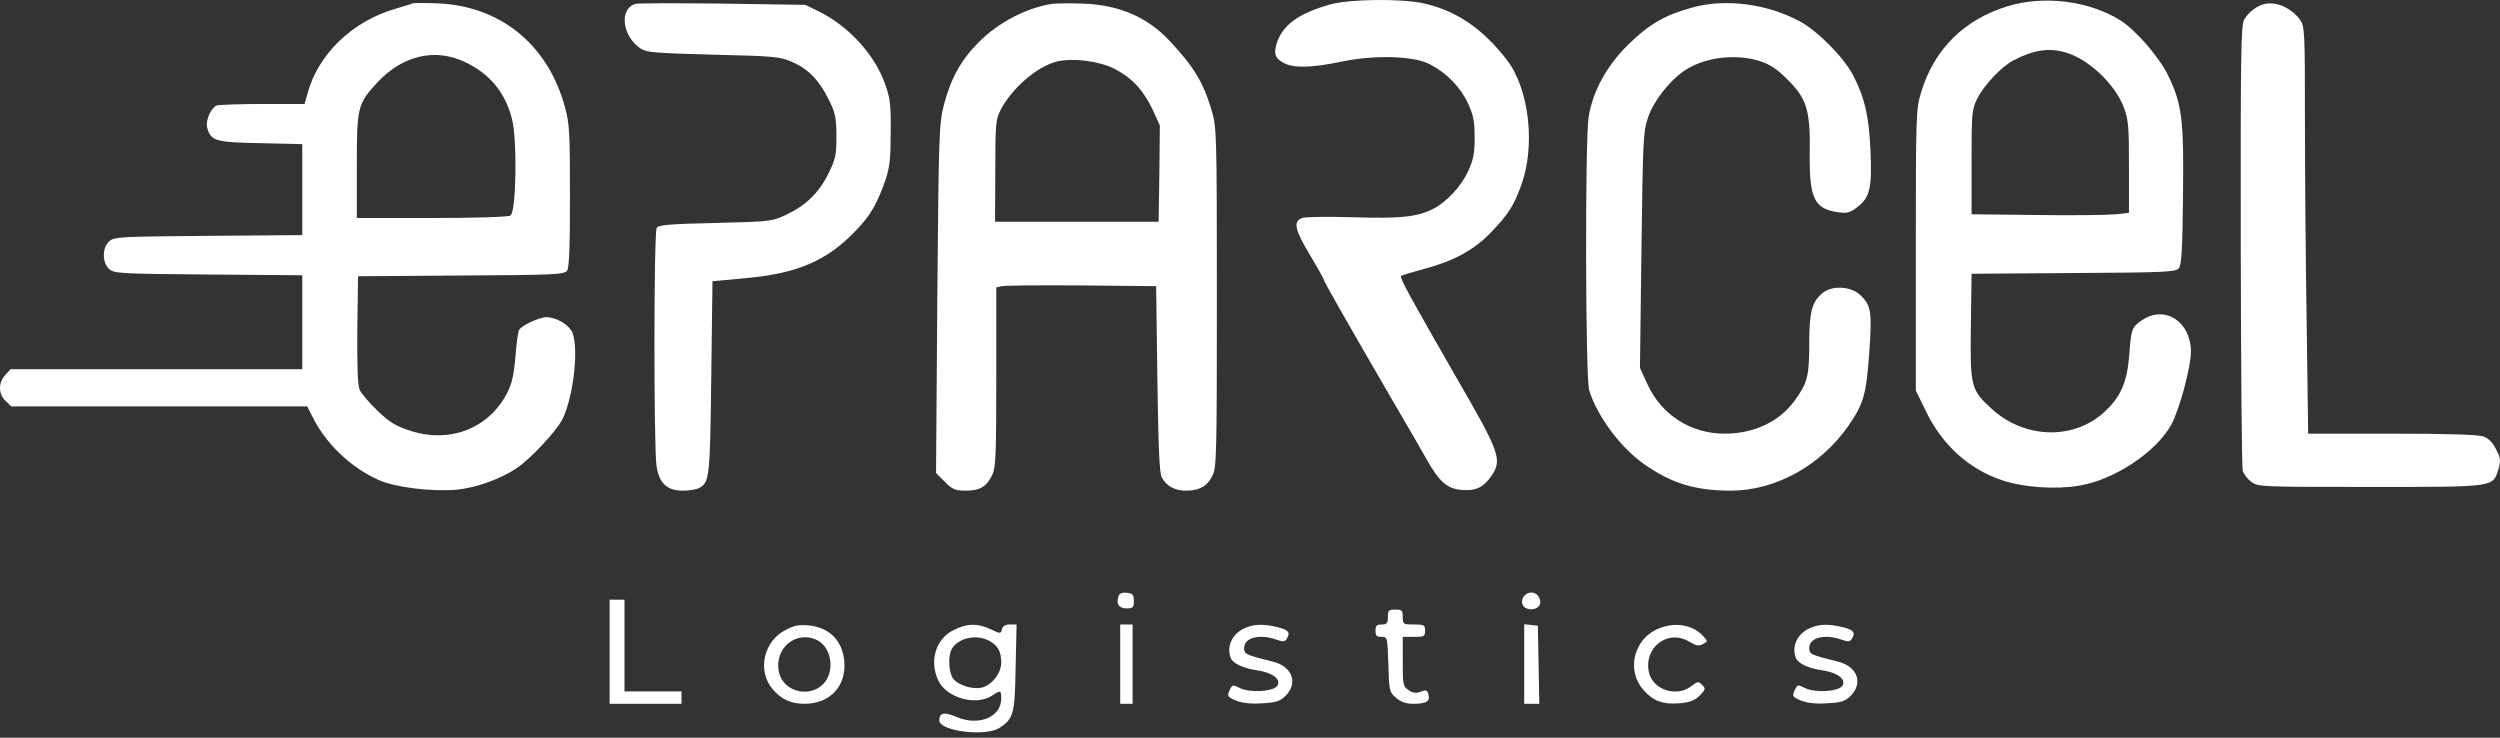 <svg xmlns="http://www.w3.org/2000/svg" width="122" height="36" viewBox="0 0 122 36" fill="none"><rect x="0" y="0" width="122" height="36" fill="#333333" stroke="none"/><path d="M64.886 0.225C63.338 0.66 62.552 1.253 62.286 2.172C62.153 2.656 62.238 2.861 62.661 3.079C63.133 3.333 64.028 3.309 65.467 3.007C67.1 2.668 68.975 2.728 69.761 3.128C70.571 3.539 71.249 4.228 71.624 5.014C71.902 5.619 71.962 5.897 71.962 6.708C71.962 7.518 71.902 7.796 71.624 8.401C71.273 9.127 70.583 9.865 69.942 10.191C69.156 10.59 68.334 10.675 66.06 10.602C64.826 10.566 63.701 10.578 63.544 10.639C63.096 10.808 63.181 11.207 63.919 12.429C64.282 13.034 64.584 13.578 64.584 13.614C64.584 13.699 65.612 15.501 67.947 19.529C68.648 20.726 69.41 22.032 69.628 22.432C70.245 23.52 70.62 23.847 71.321 23.907C72.023 23.968 72.398 23.786 72.785 23.218C73.317 22.444 73.196 22.093 71.115 18.501C68.842 14.546 68.285 13.542 68.37 13.469C68.394 13.433 68.938 13.275 69.555 13.106C70.958 12.731 71.95 12.187 72.76 11.34C73.583 10.482 73.849 10.082 74.212 9.103C74.95 7.167 74.635 4.349 73.534 2.922C72.361 1.41 71.115 0.551 69.531 0.176C68.442 -0.078 65.842 -0.053 64.886 0.225Z" fill="white"></path><path d="M97.991 0.297C95.85 0.95 94.387 2.39 93.746 4.519C93.504 5.317 93.492 5.595 93.492 12.199V19.057L93.975 20.049C94.774 21.718 96.104 22.915 97.737 23.448C98.753 23.786 100.326 23.895 101.462 23.701C103.156 23.423 105.176 22.093 105.938 20.762C106.337 20.061 106.917 17.932 106.917 17.17C106.917 15.694 105.647 14.872 104.535 15.622C104.027 15.973 104.002 16.045 103.906 17.352C103.797 18.682 103.482 19.396 102.648 20.145C101.148 21.488 98.765 21.404 97.181 19.94C96.177 19.009 96.141 18.875 96.177 15.936L96.213 13.36L101.184 13.324C105.623 13.3 106.18 13.275 106.325 13.094C106.458 12.949 106.506 12.163 106.53 9.586C106.579 5.849 106.482 5.087 105.817 3.708C105.393 2.813 104.232 1.47 103.482 0.999C101.97 0.043 99.757 -0.235 97.991 0.297ZM100.797 2.559C101.91 2.874 103.216 4.107 103.64 5.232C103.869 5.849 103.894 6.176 103.894 8.159V10.385L103.265 10.457C102.914 10.493 101.184 10.518 99.418 10.493L96.213 10.457V7.917C96.213 5.498 96.225 5.353 96.491 4.809C96.806 4.168 97.689 3.236 98.257 2.946C99.237 2.438 99.975 2.317 100.797 2.559Z" fill="white"></path><path d="M20.134 0.164C20.074 0.2 19.686 0.309 19.287 0.43C17.195 1.035 15.514 2.656 15.006 4.567L14.861 5.075H12.816C11.704 5.075 10.688 5.111 10.579 5.147C10.301 5.256 10.022 5.873 10.107 6.212C10.276 6.877 10.494 6.95 12.708 6.986L14.752 7.034V9.248V11.473L10.168 11.509C5.862 11.546 5.571 11.558 5.329 11.776C4.979 12.09 4.979 12.816 5.329 13.13C5.571 13.348 5.862 13.36 10.168 13.396L14.752 13.433V15.719V18.017H7.64H0.516L0.262 18.295C-0.089 18.67 -0.089 19.226 0.274 19.565L0.552 19.831H7.773H14.994L15.248 20.339C15.913 21.669 17.122 22.819 18.477 23.423C19.287 23.786 21.078 24.004 22.299 23.895C23.206 23.81 24.428 23.375 25.202 22.855C25.904 22.383 27.125 21.065 27.44 20.472C28.02 19.311 28.286 16.698 27.863 16.106C27.633 15.767 27.077 15.477 26.666 15.477C26.327 15.477 25.468 15.876 25.335 16.094C25.287 16.166 25.202 16.747 25.154 17.4C25.081 18.283 24.984 18.718 24.754 19.166C23.872 20.895 21.973 21.645 20.049 21.029C19.324 20.799 19.033 20.629 18.416 20.037C18.017 19.65 17.618 19.19 17.546 19.009C17.449 18.791 17.425 17.787 17.437 16.081L17.473 13.481L22.493 13.445C27.04 13.421 27.524 13.396 27.669 13.215C27.778 13.058 27.814 12.126 27.814 9.55C27.814 6.43 27.79 6.006 27.561 5.196C26.726 2.16 24.404 0.285 21.344 0.164C20.751 0.14 20.207 0.14 20.134 0.164ZM22.747 3.055C23.92 3.623 24.658 4.531 24.984 5.801C25.25 6.829 25.19 10.348 24.912 10.518C24.815 10.59 23.097 10.639 21.078 10.639H17.413V8.099C17.413 5.22 17.449 5.075 18.404 4.035C19.65 2.692 21.259 2.317 22.747 3.055Z" fill="white"></path><path d="M31.02 0.188C30.197 0.418 30.354 1.773 31.274 2.378C31.552 2.559 32.036 2.595 34.818 2.668C37.89 2.74 38.071 2.765 38.7 3.043C39.474 3.394 39.982 3.926 40.466 4.906C40.768 5.522 40.817 5.764 40.817 6.647C40.817 7.566 40.78 7.76 40.418 8.486C39.958 9.417 39.317 10.034 38.337 10.493C37.696 10.796 37.563 10.82 34.914 10.881C32.652 10.929 32.132 10.977 32.048 11.123C31.902 11.34 31.902 21.766 32.036 22.722C32.157 23.581 32.544 23.944 33.33 23.944C33.632 23.944 33.983 23.883 34.104 23.823C34.624 23.544 34.648 23.363 34.709 18.44L34.769 13.723L36.354 13.578C38.93 13.348 40.381 12.719 41.796 11.219C42.486 10.506 42.825 9.901 43.212 8.776C43.417 8.183 43.466 7.724 43.466 6.466C43.478 5.099 43.441 4.785 43.187 4.083C42.679 2.668 41.446 1.313 40.018 0.588L39.305 0.237L35.277 0.176C33.076 0.152 31.153 0.152 31.02 0.188Z" fill="white"></path><path d="M51.34 0.188C50.094 0.382 48.715 1.096 47.772 2.051C46.913 2.898 46.405 3.817 46.066 5.099C45.824 6.067 45.812 6.405 45.74 14.594L45.679 23.085L46.115 23.52C46.477 23.883 46.611 23.944 47.131 23.944C47.82 23.944 48.147 23.75 48.425 23.169C48.594 22.819 48.618 22.177 48.618 18.392V14.025L48.897 13.965C49.042 13.929 50.795 13.916 52.791 13.929L56.42 13.965L56.48 18.501C56.529 21.827 56.577 23.109 56.698 23.302C56.928 23.726 57.339 23.944 57.871 23.944C58.524 23.944 58.923 23.726 59.165 23.218C59.371 22.831 59.383 22.153 59.383 14.521C59.383 6.454 59.371 6.224 59.129 5.389C58.718 4.011 58.27 3.273 57.097 2.015C55.996 0.829 54.605 0.237 52.852 0.176C52.223 0.152 51.545 0.164 51.34 0.188ZM54.388 3.357C55.246 3.805 55.791 4.385 56.263 5.377L56.601 6.127L56.577 8.474L56.541 10.82H52.549H48.558L48.57 8.341C48.57 6.079 48.594 5.813 48.824 5.377C49.38 4.301 50.59 3.261 51.557 3.007C52.332 2.813 53.614 2.97 54.388 3.357Z" fill="white"></path><path d="M82.618 0.358C81.263 0.721 80.489 1.168 79.461 2.172C78.409 3.212 77.732 4.434 77.526 5.704C77.344 6.841 77.369 18.392 77.55 19.033C77.925 20.291 79.086 21.851 80.247 22.661C81.578 23.593 82.739 23.944 84.469 23.944C86.646 23.944 88.871 22.71 90.214 20.762C90.952 19.686 91.073 19.25 91.218 17.231C91.363 15.199 91.314 14.896 90.77 14.388C90.335 13.977 89.428 13.916 88.968 14.279C88.424 14.715 88.291 15.187 88.291 16.783C88.291 18.355 88.206 18.694 87.577 19.553C86.827 20.581 85.606 21.162 84.154 21.162C82.509 21.162 81.07 20.242 80.392 18.742L80.03 17.956L80.102 12.211C80.175 6.756 80.187 6.43 80.429 5.716C80.695 4.942 81.421 4.011 82.134 3.49C83.114 2.801 84.65 2.595 85.884 2.982C86.368 3.14 86.718 3.369 87.214 3.865C88.17 4.809 88.351 5.377 88.315 7.47C88.291 9.695 88.533 10.203 89.73 10.361C90.129 10.421 90.299 10.373 90.637 10.107C91.254 9.635 91.363 9.163 91.278 7.312C91.194 5.619 91.012 4.821 90.444 3.696C90.02 2.849 88.714 1.519 87.843 1.047C86.247 0.188 84.227 -0.078 82.618 0.358Z" fill="white"></path><path d="M110.485 0.2C110.086 0.309 109.699 0.624 109.506 0.975C109.361 1.265 109.336 2.886 109.348 11.993C109.361 17.872 109.397 22.806 109.445 22.964C109.481 23.121 109.675 23.375 109.856 23.508C110.195 23.762 110.316 23.762 115.674 23.762C121.819 23.762 121.649 23.786 121.927 22.879C122.048 22.48 122.024 22.347 121.807 21.924C121.637 21.585 121.444 21.391 121.178 21.295C120.924 21.21 119.387 21.162 116.714 21.162H112.638L112.566 15.803C112.517 12.864 112.481 8.401 112.481 5.885C112.481 1.519 112.469 1.289 112.239 0.962C111.816 0.382 111.078 0.055 110.485 0.2Z" fill="white"></path><path d="M54.593 29.072C54.448 29.447 54.593 29.689 54.968 29.689C55.295 29.689 55.331 29.652 55.331 29.326C55.331 29.023 55.283 28.963 54.993 28.927C54.787 28.902 54.642 28.951 54.593 29.072Z" fill="white"></path><path d="M74.381 29.084C74.164 29.35 74.285 29.689 74.635 29.725C75.047 29.773 75.288 29.483 75.107 29.157C74.962 28.866 74.599 28.83 74.381 29.084Z" fill="white"></path><path d="M29.75 31.805V34.345H31.503H33.257V34.043V33.741H31.866H30.475V31.503V29.265H30.112H29.75V31.805Z" fill="white"></path><path d="M67.729 30.112C67.729 30.414 67.68 30.475 67.426 30.475C67.184 30.475 67.124 30.535 67.124 30.777C67.124 31.019 67.184 31.08 67.414 31.08C67.705 31.08 67.705 31.092 67.753 32.422C67.789 33.716 67.801 33.777 68.128 34.055C68.37 34.261 68.612 34.345 68.975 34.345C69.603 34.345 69.797 34.224 69.712 33.898C69.652 33.668 69.591 33.656 69.338 33.753C69.108 33.837 68.95 33.825 68.745 33.68C68.467 33.499 68.454 33.426 68.454 32.289V31.08H68.999C69.495 31.08 69.543 31.055 69.543 30.777C69.543 30.499 69.495 30.475 68.999 30.475C68.479 30.475 68.454 30.463 68.454 30.112C68.454 29.785 68.418 29.749 68.092 29.749C67.765 29.749 67.729 29.785 67.729 30.112Z" fill="white"></path><path d="M38.337 30.741C37.261 31.285 36.946 32.737 37.696 33.62C38.12 34.128 38.591 34.345 39.269 34.345C40.49 34.345 41.288 33.499 41.204 32.313C41.131 31.285 40.502 30.632 39.486 30.523C39.002 30.475 38.773 30.511 38.337 30.741ZM39.898 31.249C40.599 31.624 40.756 32.797 40.164 33.39C39.486 34.067 38.253 33.753 38.023 32.846C37.733 31.66 38.845 30.717 39.898 31.249Z" fill="white"></path><path d="M46.598 30.717C45.679 31.128 45.328 32.229 45.788 33.208C46.187 34.055 47.626 34.466 48.413 33.946C48.836 33.668 48.86 33.68 48.86 34.091C48.86 35.011 47.735 35.458 46.647 34.974C46.09 34.732 45.836 34.781 45.836 35.156C45.836 35.676 48.098 35.966 48.775 35.519C49.465 35.071 49.525 34.841 49.562 32.567L49.61 30.475H49.283C49.066 30.475 48.933 30.547 48.896 30.705C48.836 30.934 48.824 30.934 48.34 30.705C47.699 30.414 47.239 30.414 46.598 30.717ZM48.255 31.261C48.691 31.491 48.86 31.781 48.86 32.338C48.86 32.858 48.388 33.45 47.892 33.559C47.433 33.656 46.731 33.426 46.502 33.1C46.296 32.797 46.26 32.023 46.441 31.684C46.731 31.14 47.626 30.934 48.255 31.261Z" fill="white"></path><path d="M54.666 32.41V34.345H54.968H55.271V32.41V30.475H54.968H54.666V32.41Z" fill="white"></path><path d="M60.762 30.644C60.133 30.922 59.843 31.527 60.06 32.108C60.169 32.374 60.665 32.616 61.355 32.712C62.092 32.821 62.528 33.148 62.334 33.462C62.153 33.753 60.992 33.825 60.496 33.571C60.157 33.402 60.133 33.402 60 33.692C59.879 33.97 59.891 34.007 60.314 34.188C60.617 34.309 61.028 34.357 61.584 34.321C62.286 34.285 62.455 34.224 62.733 33.958C63.362 33.329 63.06 32.519 62.117 32.289C60.774 31.951 60.714 31.926 60.714 31.624C60.714 31.116 61.451 30.922 62.286 31.213C62.6 31.322 62.697 31.322 62.782 31.189C62.987 30.874 62.891 30.741 62.358 30.608C61.657 30.439 61.221 30.451 60.762 30.644Z" fill="white"></path><path d="M74.381 32.398V34.345H74.744H75.119L75.083 32.434L75.047 30.535L74.72 30.499L74.381 30.463V32.398Z" fill="white"></path><path d="M80.791 30.741C79.691 31.297 79.388 32.761 80.199 33.668C80.671 34.212 81.142 34.382 81.953 34.321C82.473 34.273 82.691 34.188 82.945 33.946C83.235 33.644 83.247 33.608 83.065 33.426C82.884 33.233 82.848 33.245 82.533 33.487C81.832 34.031 80.695 33.68 80.477 32.846C80.175 31.624 81.372 30.68 82.424 31.309C82.775 31.515 82.908 31.539 83.102 31.43C83.344 31.309 83.344 31.297 83.126 31.055C82.594 30.451 81.638 30.318 80.791 30.741Z" fill="white"></path><path d="M88.339 30.644C87.71 30.922 87.42 31.527 87.638 32.108C87.746 32.374 88.242 32.616 88.932 32.712C89.669 32.821 90.105 33.148 89.911 33.462C89.73 33.753 88.569 33.825 88.073 33.571C87.734 33.402 87.71 33.402 87.577 33.692C87.456 33.97 87.468 34.007 87.891 34.188C88.194 34.309 88.605 34.357 89.162 34.321C89.863 34.285 90.032 34.224 90.311 33.958C90.939 33.329 90.637 32.519 89.694 32.289C88.351 31.951 88.291 31.926 88.291 31.624C88.291 31.116 89.028 30.922 89.863 31.213C90.177 31.322 90.274 31.322 90.359 31.189C90.565 30.874 90.468 30.741 89.936 30.608C89.234 30.439 88.799 30.451 88.339 30.644Z" fill="white"></path></svg>